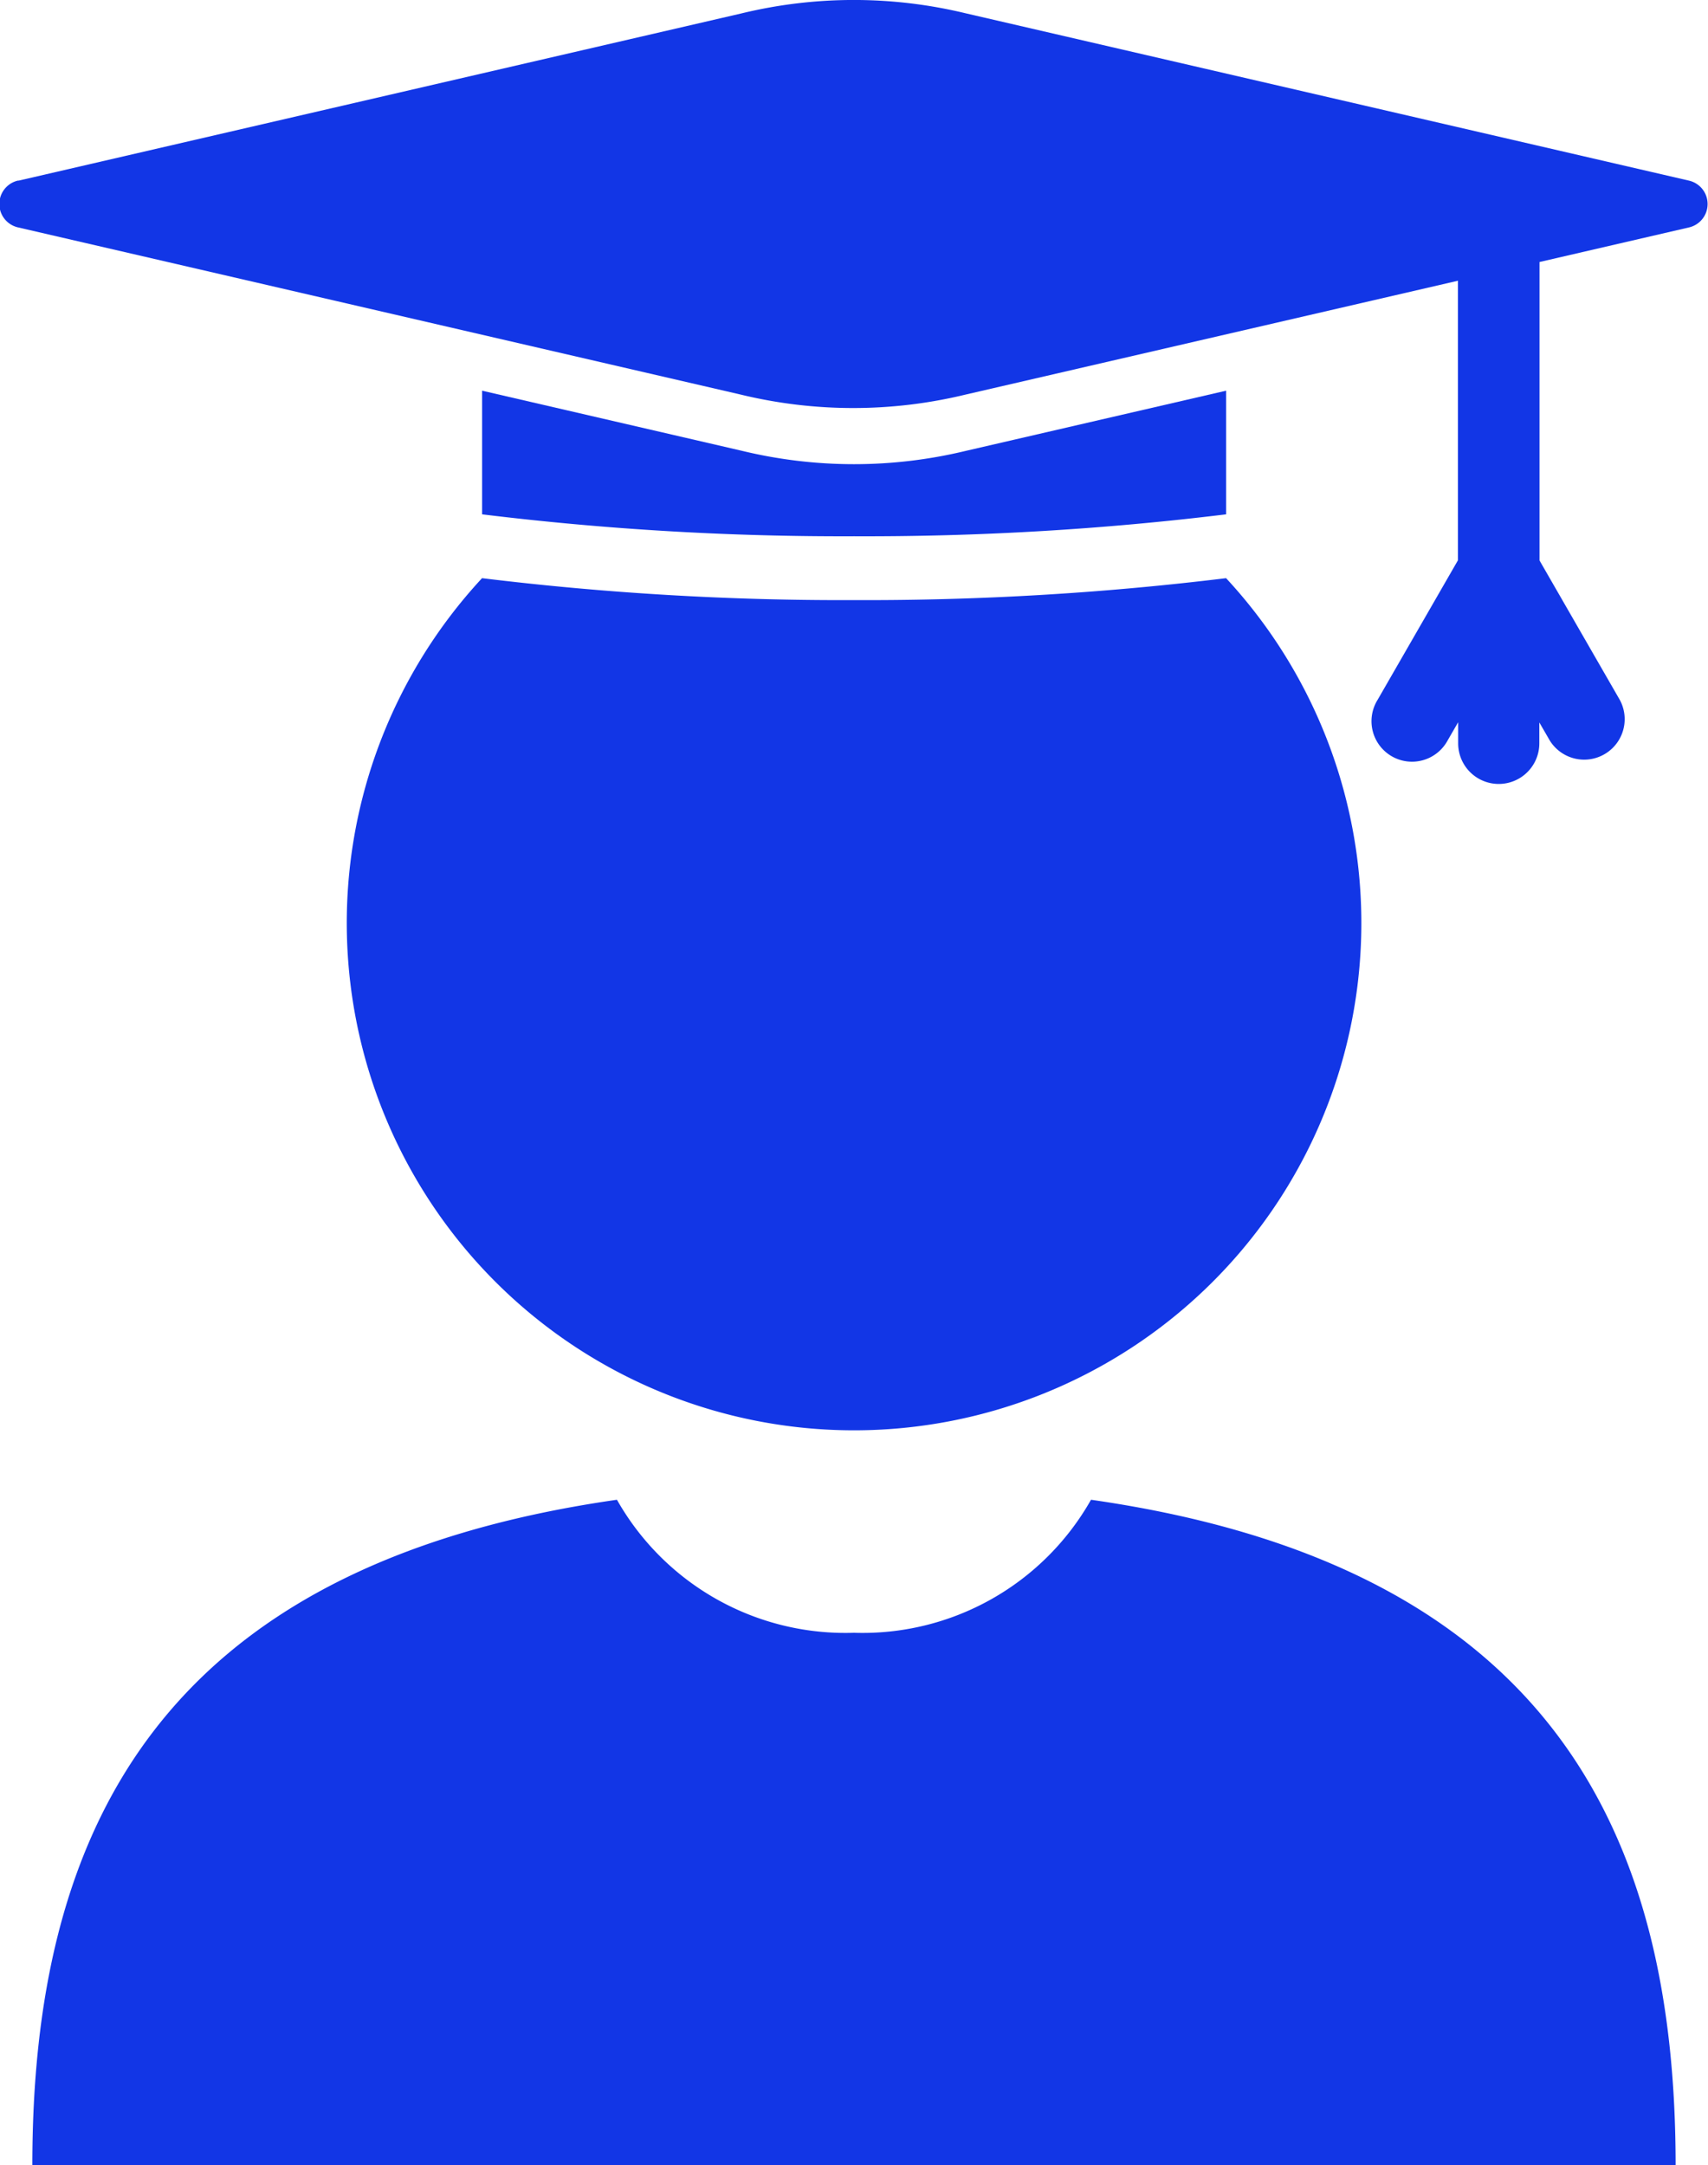 <svg xmlns="http://www.w3.org/2000/svg" width="40.403" height="51.222"><g fill="#1236e6" fill-rule="evenodd"><path data-name="Path 354038" d="M25.808 35.478c10.979 1.572 13.829 8.023 13.829 15.744H.765c0-7.721 2.85-14.172 13.829-15.744a6.208 6.208 0 0 0 5.607 3.147 6.208 6.208 0 0 0 5.607-3.147z"/><path data-name="Path 354039" d="M29.003 13.677a12 12 0 1 1-17.6 0 70.182 70.182 0 0 0 8.8.519 70.183 70.183 0 0 0 8.8-.519z"/><path data-name="Path 354040" d="M29.004 9.242v2.925a70.2 70.2 0 0 1-8.8.519 70.195 70.195 0 0 1-8.8-.519V9.242l6.141 1.421a11.271 11.271 0 0 0 5.313 0z"/><path data-name="Path 354041" d="M.44 4.273L17.54.317a11.27 11.27 0 0 1 5.313 0l17.1 3.956a.568.568 0 0 1 0 1.107l-3.535.818v7.061l1.9 3.3a.958.958 0 0 1-1.657.96l-.248-.429v.495a.96.96 0 1 1-1.92 0v-.5l-.248.429a.958.958 0 1 1-1.657-.96l1.9-3.3V6.641l-11.65 2.694a11.271 11.271 0 0 1-5.313 0L.425 5.379a.568.568 0 0 1 0-1.107z"/></g></svg>